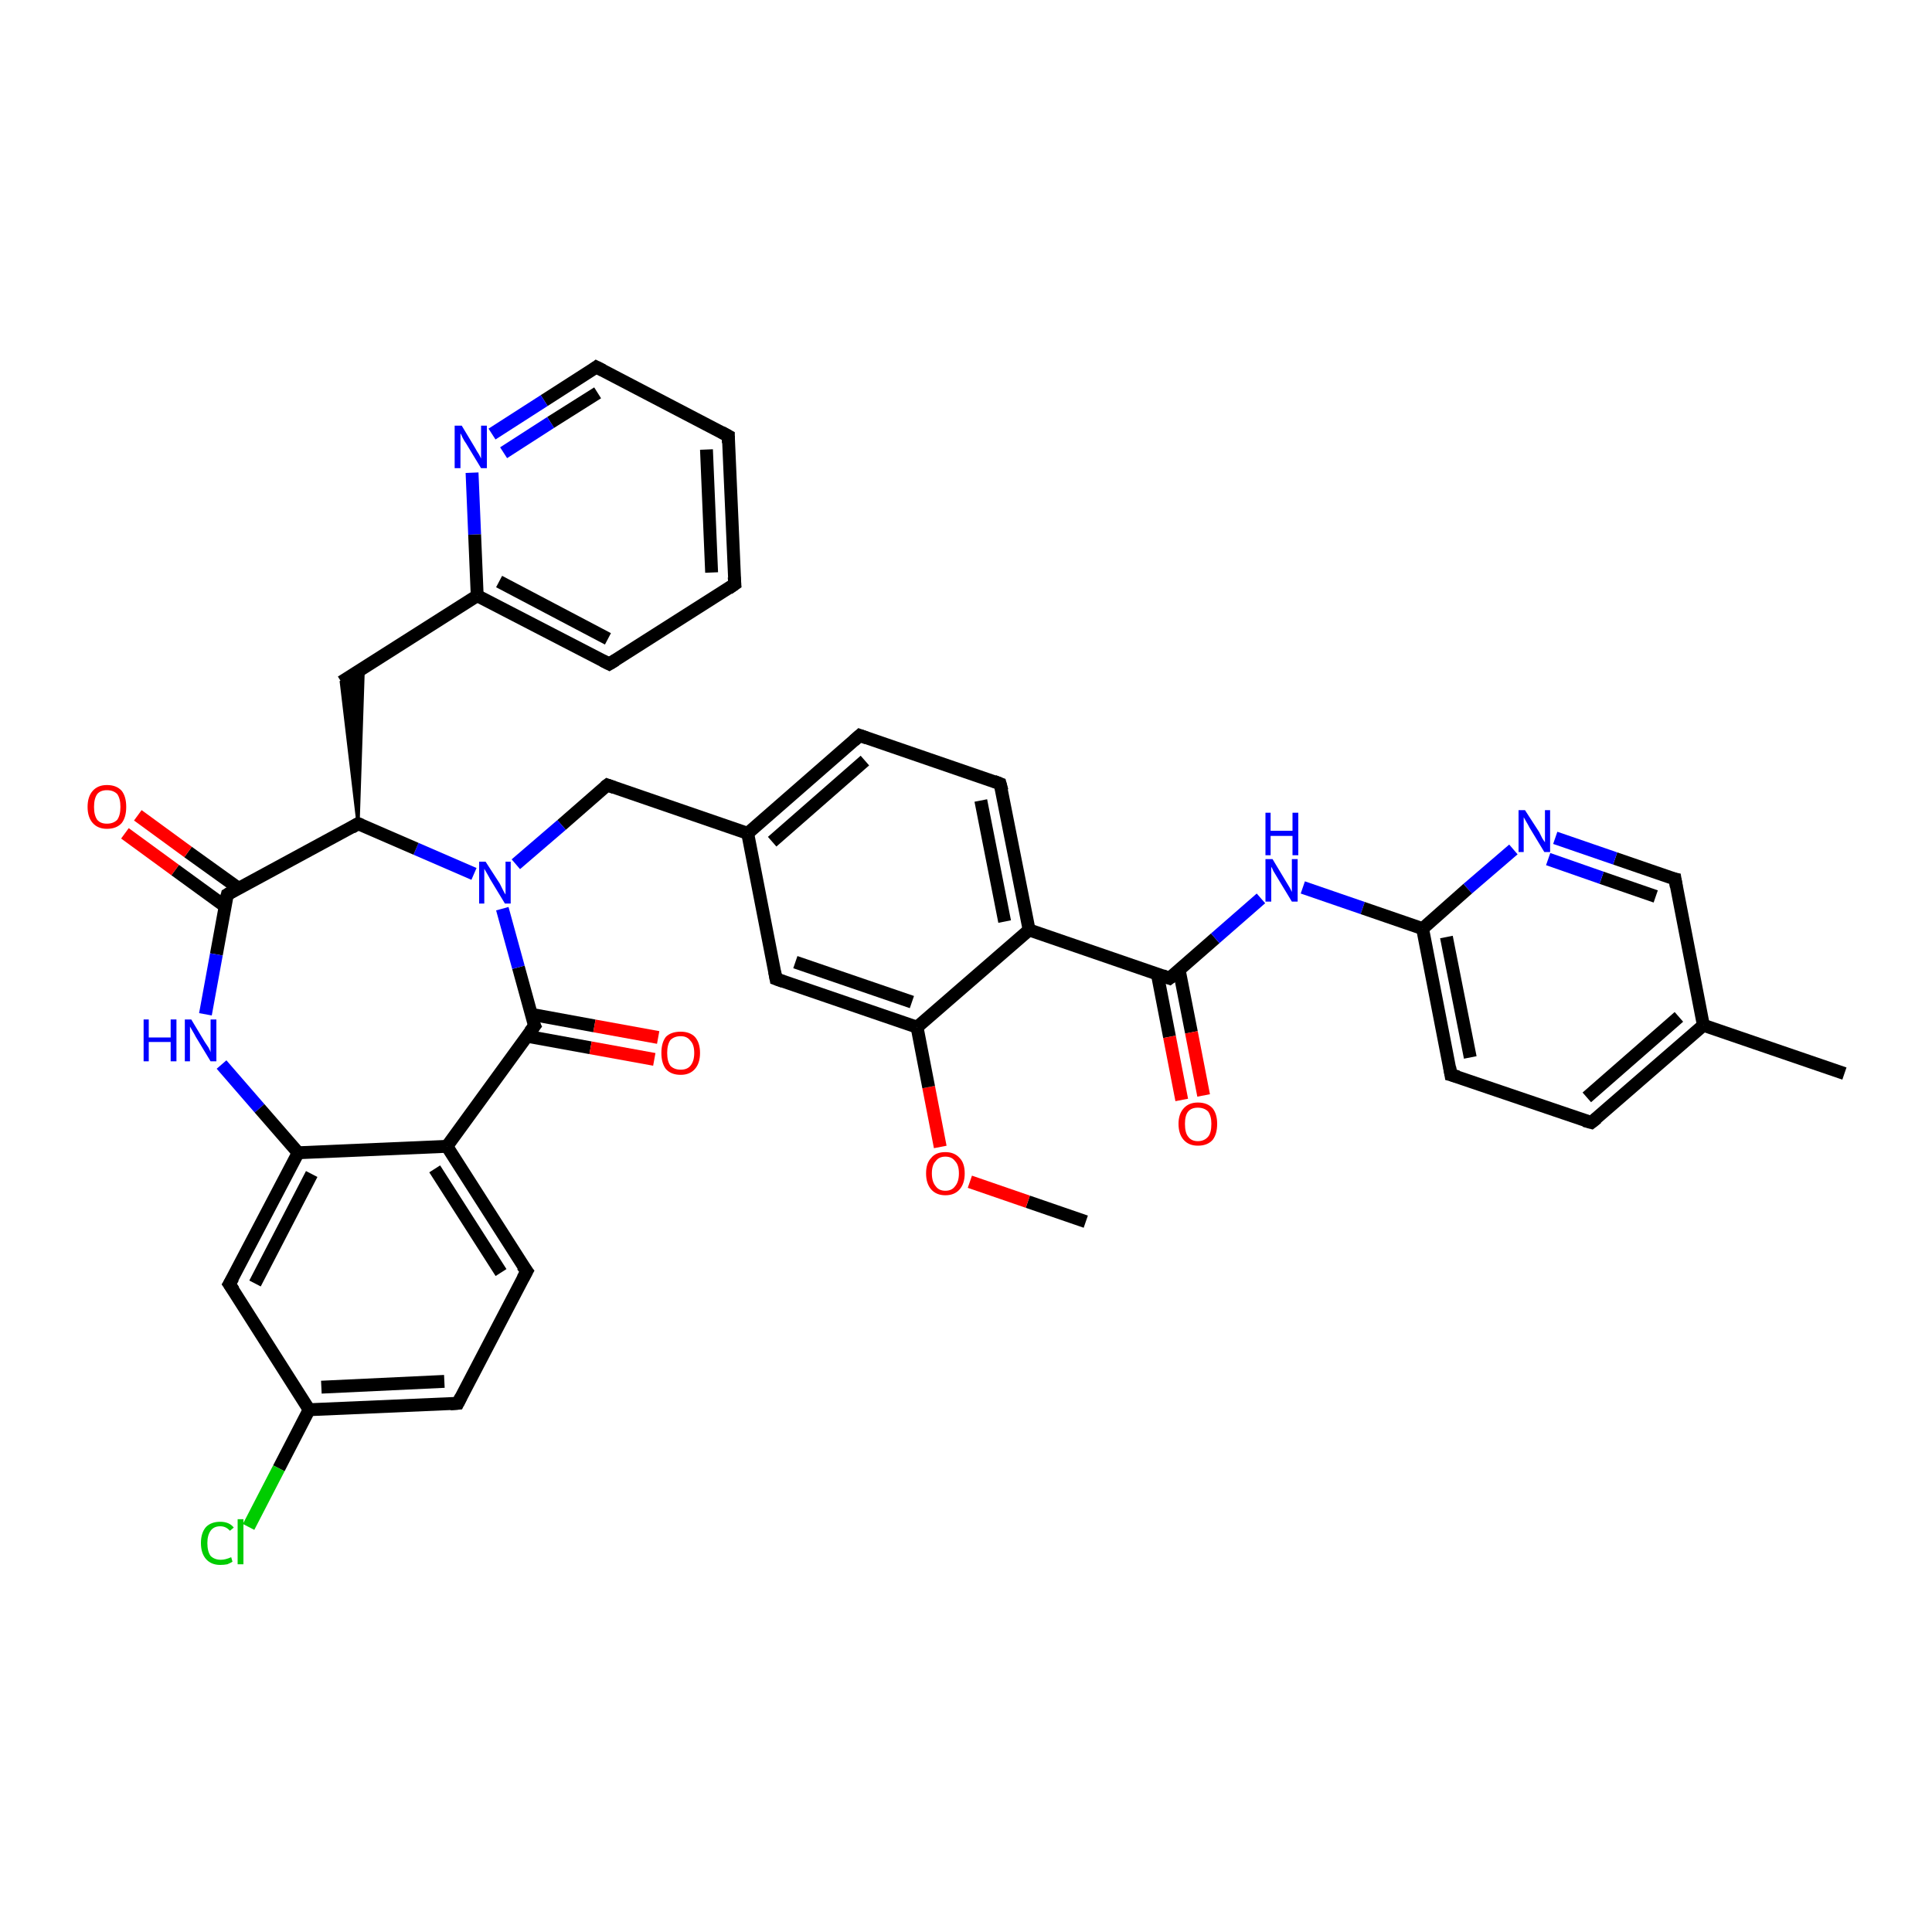 <?xml version='1.0' encoding='iso-8859-1'?>
<svg version='1.1' baseProfile='full'
              xmlns='http://www.w3.org/2000/svg'
                      xmlns:rdkit='http://www.rdkit.org/xml'
                      xmlns:xlink='http://www.w3.org/1999/xlink'
                  xml:space='preserve'
width='300px' height='300px' viewBox='0 0 300 300'>
<!-- END OF HEADER -->
<rect style='opacity:1.0;fill:#FFFFFF;stroke:none' width='300.0' height='300.0' x='0.0' y='0.0'> </rect>
<path class='bond-0 atom-0 atom-1' d='M 168.6,189.7 L 159.6,186.6' style='fill:none;fill-rule:evenodd;stroke:#000000;stroke-width:2.0px;stroke-linecap:butt;stroke-linejoin:miter;stroke-opacity:1' />
<path class='bond-0 atom-0 atom-1' d='M 159.6,186.6 L 150.6,183.5' style='fill:none;fill-rule:evenodd;stroke:#FF0000;stroke-width:2.0px;stroke-linecap:butt;stroke-linejoin:miter;stroke-opacity:1' />
<path class='bond-1 atom-1 atom-2' d='M 146.0,178.1 L 144.2,168.8' style='fill:none;fill-rule:evenodd;stroke:#FF0000;stroke-width:2.0px;stroke-linecap:butt;stroke-linejoin:miter;stroke-opacity:1' />
<path class='bond-1 atom-1 atom-2' d='M 144.2,168.8 L 142.4,159.5' style='fill:none;fill-rule:evenodd;stroke:#000000;stroke-width:2.0px;stroke-linecap:butt;stroke-linejoin:miter;stroke-opacity:1' />
<path class='bond-2 atom-2 atom-3' d='M 142.4,159.5 L 120.5,152.0' style='fill:none;fill-rule:evenodd;stroke:#000000;stroke-width:2.0px;stroke-linecap:butt;stroke-linejoin:miter;stroke-opacity:1' />
<path class='bond-2 atom-2 atom-3' d='M 141.6,155.6 L 123.5,149.4' style='fill:none;fill-rule:evenodd;stroke:#000000;stroke-width:2.0px;stroke-linecap:butt;stroke-linejoin:miter;stroke-opacity:1' />
<path class='bond-3 atom-3 atom-4' d='M 120.5,152.0 L 116.1,129.4' style='fill:none;fill-rule:evenodd;stroke:#000000;stroke-width:2.0px;stroke-linecap:butt;stroke-linejoin:miter;stroke-opacity:1' />
<path class='bond-4 atom-4 atom-5' d='M 116.1,129.4 L 94.3,121.9' style='fill:none;fill-rule:evenodd;stroke:#000000;stroke-width:2.0px;stroke-linecap:butt;stroke-linejoin:miter;stroke-opacity:1' />
<path class='bond-5 atom-5 atom-6' d='M 94.3,121.9 L 87.2,128.1' style='fill:none;fill-rule:evenodd;stroke:#000000;stroke-width:2.0px;stroke-linecap:butt;stroke-linejoin:miter;stroke-opacity:1' />
<path class='bond-5 atom-5 atom-6' d='M 87.2,128.1 L 80.1,134.2' style='fill:none;fill-rule:evenodd;stroke:#0000FF;stroke-width:2.0px;stroke-linecap:butt;stroke-linejoin:miter;stroke-opacity:1' />
<path class='bond-6 atom-6 atom-7' d='M 73.6,135.7 L 64.6,131.8' style='fill:none;fill-rule:evenodd;stroke:#0000FF;stroke-width:2.0px;stroke-linecap:butt;stroke-linejoin:miter;stroke-opacity:1' />
<path class='bond-6 atom-6 atom-7' d='M 64.6,131.8 L 55.6,127.9' style='fill:none;fill-rule:evenodd;stroke:#000000;stroke-width:2.0px;stroke-linecap:butt;stroke-linejoin:miter;stroke-opacity:1' />
<path class='bond-7 atom-7 atom-8' d='M 55.6,127.9 L 53.0,105.9 L 56.4,103.8 Z' style='fill:#000000;fill-rule:evenodd;fill-opacity:1;stroke:#000000;stroke-width:0.5px;stroke-linecap:butt;stroke-linejoin:miter;stroke-opacity:1;' />
<path class='bond-8 atom-8 atom-9' d='M 53.0,105.9 L 74.1,92.5' style='fill:none;fill-rule:evenodd;stroke:#000000;stroke-width:2.0px;stroke-linecap:butt;stroke-linejoin:miter;stroke-opacity:1' />
<path class='bond-9 atom-9 atom-10' d='M 74.1,92.5 L 94.6,103.1' style='fill:none;fill-rule:evenodd;stroke:#000000;stroke-width:2.0px;stroke-linecap:butt;stroke-linejoin:miter;stroke-opacity:1' />
<path class='bond-9 atom-9 atom-10' d='M 77.5,90.3 L 94.4,99.2' style='fill:none;fill-rule:evenodd;stroke:#000000;stroke-width:2.0px;stroke-linecap:butt;stroke-linejoin:miter;stroke-opacity:1' />
<path class='bond-10 atom-10 atom-11' d='M 94.6,103.1 L 114.1,90.7' style='fill:none;fill-rule:evenodd;stroke:#000000;stroke-width:2.0px;stroke-linecap:butt;stroke-linejoin:miter;stroke-opacity:1' />
<path class='bond-11 atom-11 atom-12' d='M 114.1,90.7 L 113.1,67.7' style='fill:none;fill-rule:evenodd;stroke:#000000;stroke-width:2.0px;stroke-linecap:butt;stroke-linejoin:miter;stroke-opacity:1' />
<path class='bond-11 atom-11 atom-12' d='M 110.5,88.9 L 109.7,69.8' style='fill:none;fill-rule:evenodd;stroke:#000000;stroke-width:2.0px;stroke-linecap:butt;stroke-linejoin:miter;stroke-opacity:1' />
<path class='bond-12 atom-12 atom-13' d='M 113.1,67.7 L 92.6,57.0' style='fill:none;fill-rule:evenodd;stroke:#000000;stroke-width:2.0px;stroke-linecap:butt;stroke-linejoin:miter;stroke-opacity:1' />
<path class='bond-13 atom-13 atom-14' d='M 92.6,57.0 L 84.5,62.2' style='fill:none;fill-rule:evenodd;stroke:#000000;stroke-width:2.0px;stroke-linecap:butt;stroke-linejoin:miter;stroke-opacity:1' />
<path class='bond-13 atom-13 atom-14' d='M 84.5,62.2 L 76.4,67.4' style='fill:none;fill-rule:evenodd;stroke:#0000FF;stroke-width:2.0px;stroke-linecap:butt;stroke-linejoin:miter;stroke-opacity:1' />
<path class='bond-13 atom-13 atom-14' d='M 92.8,61.0 L 85.5,65.6' style='fill:none;fill-rule:evenodd;stroke:#000000;stroke-width:2.0px;stroke-linecap:butt;stroke-linejoin:miter;stroke-opacity:1' />
<path class='bond-13 atom-13 atom-14' d='M 85.5,65.6 L 78.2,70.3' style='fill:none;fill-rule:evenodd;stroke:#0000FF;stroke-width:2.0px;stroke-linecap:butt;stroke-linejoin:miter;stroke-opacity:1' />
<path class='bond-14 atom-7 atom-15' d='M 55.6,127.9 L 35.3,138.9' style='fill:none;fill-rule:evenodd;stroke:#000000;stroke-width:2.0px;stroke-linecap:butt;stroke-linejoin:miter;stroke-opacity:1' />
<path class='bond-15 atom-15 atom-16' d='M 37.0,137.9 L 29.2,132.3' style='fill:none;fill-rule:evenodd;stroke:#000000;stroke-width:2.0px;stroke-linecap:butt;stroke-linejoin:miter;stroke-opacity:1' />
<path class='bond-15 atom-15 atom-16' d='M 29.2,132.3 L 21.4,126.6' style='fill:none;fill-rule:evenodd;stroke:#FF0000;stroke-width:2.0px;stroke-linecap:butt;stroke-linejoin:miter;stroke-opacity:1' />
<path class='bond-15 atom-15 atom-16' d='M 34.9,140.7 L 27.2,135.1' style='fill:none;fill-rule:evenodd;stroke:#000000;stroke-width:2.0px;stroke-linecap:butt;stroke-linejoin:miter;stroke-opacity:1' />
<path class='bond-15 atom-15 atom-16' d='M 27.2,135.1 L 19.4,129.4' style='fill:none;fill-rule:evenodd;stroke:#FF0000;stroke-width:2.0px;stroke-linecap:butt;stroke-linejoin:miter;stroke-opacity:1' />
<path class='bond-16 atom-15 atom-17' d='M 35.3,138.9 L 33.6,148.2' style='fill:none;fill-rule:evenodd;stroke:#000000;stroke-width:2.0px;stroke-linecap:butt;stroke-linejoin:miter;stroke-opacity:1' />
<path class='bond-16 atom-15 atom-17' d='M 33.6,148.2 L 31.9,157.5' style='fill:none;fill-rule:evenodd;stroke:#0000FF;stroke-width:2.0px;stroke-linecap:butt;stroke-linejoin:miter;stroke-opacity:1' />
<path class='bond-17 atom-17 atom-18' d='M 34.4,165.3 L 40.3,172.1' style='fill:none;fill-rule:evenodd;stroke:#0000FF;stroke-width:2.0px;stroke-linecap:butt;stroke-linejoin:miter;stroke-opacity:1' />
<path class='bond-17 atom-17 atom-18' d='M 40.3,172.1 L 46.3,179.0' style='fill:none;fill-rule:evenodd;stroke:#000000;stroke-width:2.0px;stroke-linecap:butt;stroke-linejoin:miter;stroke-opacity:1' />
<path class='bond-18 atom-18 atom-19' d='M 46.3,179.0 L 35.6,199.4' style='fill:none;fill-rule:evenodd;stroke:#000000;stroke-width:2.0px;stroke-linecap:butt;stroke-linejoin:miter;stroke-opacity:1' />
<path class='bond-18 atom-18 atom-19' d='M 48.4,182.3 L 39.6,199.3' style='fill:none;fill-rule:evenodd;stroke:#000000;stroke-width:2.0px;stroke-linecap:butt;stroke-linejoin:miter;stroke-opacity:1' />
<path class='bond-19 atom-19 atom-20' d='M 35.6,199.4 L 48.0,218.9' style='fill:none;fill-rule:evenodd;stroke:#000000;stroke-width:2.0px;stroke-linecap:butt;stroke-linejoin:miter;stroke-opacity:1' />
<path class='bond-20 atom-20 atom-21' d='M 48.0,218.9 L 43.3,228.0' style='fill:none;fill-rule:evenodd;stroke:#000000;stroke-width:2.0px;stroke-linecap:butt;stroke-linejoin:miter;stroke-opacity:1' />
<path class='bond-20 atom-20 atom-21' d='M 43.3,228.0 L 38.6,237.1' style='fill:none;fill-rule:evenodd;stroke:#00CC00;stroke-width:2.0px;stroke-linecap:butt;stroke-linejoin:miter;stroke-opacity:1' />
<path class='bond-21 atom-20 atom-22' d='M 48.0,218.9 L 71.1,217.9' style='fill:none;fill-rule:evenodd;stroke:#000000;stroke-width:2.0px;stroke-linecap:butt;stroke-linejoin:miter;stroke-opacity:1' />
<path class='bond-21 atom-20 atom-22' d='M 49.9,215.4 L 69.0,214.5' style='fill:none;fill-rule:evenodd;stroke:#000000;stroke-width:2.0px;stroke-linecap:butt;stroke-linejoin:miter;stroke-opacity:1' />
<path class='bond-22 atom-22 atom-23' d='M 71.1,217.9 L 81.8,197.4' style='fill:none;fill-rule:evenodd;stroke:#000000;stroke-width:2.0px;stroke-linecap:butt;stroke-linejoin:miter;stroke-opacity:1' />
<path class='bond-23 atom-23 atom-24' d='M 81.8,197.4 L 69.4,178.0' style='fill:none;fill-rule:evenodd;stroke:#000000;stroke-width:2.0px;stroke-linecap:butt;stroke-linejoin:miter;stroke-opacity:1' />
<path class='bond-23 atom-23 atom-24' d='M 77.8,197.6 L 67.5,181.5' style='fill:none;fill-rule:evenodd;stroke:#000000;stroke-width:2.0px;stroke-linecap:butt;stroke-linejoin:miter;stroke-opacity:1' />
<path class='bond-24 atom-24 atom-25' d='M 69.4,178.0 L 83.0,159.3' style='fill:none;fill-rule:evenodd;stroke:#000000;stroke-width:2.0px;stroke-linecap:butt;stroke-linejoin:miter;stroke-opacity:1' />
<path class='bond-25 atom-25 atom-26' d='M 81.8,160.9 L 91.7,162.7' style='fill:none;fill-rule:evenodd;stroke:#000000;stroke-width:2.0px;stroke-linecap:butt;stroke-linejoin:miter;stroke-opacity:1' />
<path class='bond-25 atom-25 atom-26' d='M 91.7,162.7 L 101.6,164.5' style='fill:none;fill-rule:evenodd;stroke:#FF0000;stroke-width:2.0px;stroke-linecap:butt;stroke-linejoin:miter;stroke-opacity:1' />
<path class='bond-25 atom-25 atom-26' d='M 82.5,157.5 L 92.3,159.3' style='fill:none;fill-rule:evenodd;stroke:#000000;stroke-width:2.0px;stroke-linecap:butt;stroke-linejoin:miter;stroke-opacity:1' />
<path class='bond-25 atom-25 atom-26' d='M 92.3,159.3 L 102.2,161.1' style='fill:none;fill-rule:evenodd;stroke:#FF0000;stroke-width:2.0px;stroke-linecap:butt;stroke-linejoin:miter;stroke-opacity:1' />
<path class='bond-26 atom-4 atom-27' d='M 116.1,129.4 L 133.5,114.2' style='fill:none;fill-rule:evenodd;stroke:#000000;stroke-width:2.0px;stroke-linecap:butt;stroke-linejoin:miter;stroke-opacity:1' />
<path class='bond-26 atom-4 atom-27' d='M 119.9,130.7 L 134.3,118.1' style='fill:none;fill-rule:evenodd;stroke:#000000;stroke-width:2.0px;stroke-linecap:butt;stroke-linejoin:miter;stroke-opacity:1' />
<path class='bond-27 atom-27 atom-28' d='M 133.5,114.2 L 155.3,121.7' style='fill:none;fill-rule:evenodd;stroke:#000000;stroke-width:2.0px;stroke-linecap:butt;stroke-linejoin:miter;stroke-opacity:1' />
<path class='bond-28 atom-28 atom-29' d='M 155.3,121.7 L 159.8,144.4' style='fill:none;fill-rule:evenodd;stroke:#000000;stroke-width:2.0px;stroke-linecap:butt;stroke-linejoin:miter;stroke-opacity:1' />
<path class='bond-28 atom-28 atom-29' d='M 152.3,124.3 L 156.0,143.1' style='fill:none;fill-rule:evenodd;stroke:#000000;stroke-width:2.0px;stroke-linecap:butt;stroke-linejoin:miter;stroke-opacity:1' />
<path class='bond-29 atom-29 atom-30' d='M 159.8,144.4 L 181.6,151.9' style='fill:none;fill-rule:evenodd;stroke:#000000;stroke-width:2.0px;stroke-linecap:butt;stroke-linejoin:miter;stroke-opacity:1' />
<path class='bond-30 atom-30 atom-31' d='M 179.7,151.2 L 181.6,161.0' style='fill:none;fill-rule:evenodd;stroke:#000000;stroke-width:2.0px;stroke-linecap:butt;stroke-linejoin:miter;stroke-opacity:1' />
<path class='bond-30 atom-30 atom-31' d='M 181.6,161.0 L 183.5,170.8' style='fill:none;fill-rule:evenodd;stroke:#FF0000;stroke-width:2.0px;stroke-linecap:butt;stroke-linejoin:miter;stroke-opacity:1' />
<path class='bond-30 atom-30 atom-31' d='M 183.1,150.6 L 185.0,160.3' style='fill:none;fill-rule:evenodd;stroke:#000000;stroke-width:2.0px;stroke-linecap:butt;stroke-linejoin:miter;stroke-opacity:1' />
<path class='bond-30 atom-30 atom-31' d='M 185.0,160.3 L 186.9,170.1' style='fill:none;fill-rule:evenodd;stroke:#FF0000;stroke-width:2.0px;stroke-linecap:butt;stroke-linejoin:miter;stroke-opacity:1' />
<path class='bond-31 atom-30 atom-32' d='M 181.6,151.9 L 188.7,145.7' style='fill:none;fill-rule:evenodd;stroke:#000000;stroke-width:2.0px;stroke-linecap:butt;stroke-linejoin:miter;stroke-opacity:1' />
<path class='bond-31 atom-30 atom-32' d='M 188.7,145.7 L 195.8,139.5' style='fill:none;fill-rule:evenodd;stroke:#0000FF;stroke-width:2.0px;stroke-linecap:butt;stroke-linejoin:miter;stroke-opacity:1' />
<path class='bond-32 atom-32 atom-33' d='M 202.3,137.8 L 211.6,141.0' style='fill:none;fill-rule:evenodd;stroke:#0000FF;stroke-width:2.0px;stroke-linecap:butt;stroke-linejoin:miter;stroke-opacity:1' />
<path class='bond-32 atom-32 atom-33' d='M 211.6,141.0 L 220.9,144.2' style='fill:none;fill-rule:evenodd;stroke:#000000;stroke-width:2.0px;stroke-linecap:butt;stroke-linejoin:miter;stroke-opacity:1' />
<path class='bond-33 atom-33 atom-34' d='M 220.9,144.2 L 225.3,166.9' style='fill:none;fill-rule:evenodd;stroke:#000000;stroke-width:2.0px;stroke-linecap:butt;stroke-linejoin:miter;stroke-opacity:1' />
<path class='bond-33 atom-33 atom-34' d='M 224.6,145.5 L 228.3,164.2' style='fill:none;fill-rule:evenodd;stroke:#000000;stroke-width:2.0px;stroke-linecap:butt;stroke-linejoin:miter;stroke-opacity:1' />
<path class='bond-34 atom-34 atom-35' d='M 225.3,166.9 L 247.1,174.3' style='fill:none;fill-rule:evenodd;stroke:#000000;stroke-width:2.0px;stroke-linecap:butt;stroke-linejoin:miter;stroke-opacity:1' />
<path class='bond-35 atom-35 atom-36' d='M 247.1,174.3 L 264.5,159.2' style='fill:none;fill-rule:evenodd;stroke:#000000;stroke-width:2.0px;stroke-linecap:butt;stroke-linejoin:miter;stroke-opacity:1' />
<path class='bond-35 atom-35 atom-36' d='M 246.4,170.4 L 260.7,157.9' style='fill:none;fill-rule:evenodd;stroke:#000000;stroke-width:2.0px;stroke-linecap:butt;stroke-linejoin:miter;stroke-opacity:1' />
<path class='bond-36 atom-36 atom-37' d='M 264.5,159.2 L 286.4,166.7' style='fill:none;fill-rule:evenodd;stroke:#000000;stroke-width:2.0px;stroke-linecap:butt;stroke-linejoin:miter;stroke-opacity:1' />
<path class='bond-37 atom-36 atom-38' d='M 264.5,159.2 L 260.1,136.5' style='fill:none;fill-rule:evenodd;stroke:#000000;stroke-width:2.0px;stroke-linecap:butt;stroke-linejoin:miter;stroke-opacity:1' />
<path class='bond-38 atom-38 atom-39' d='M 260.1,136.5 L 250.8,133.3' style='fill:none;fill-rule:evenodd;stroke:#000000;stroke-width:2.0px;stroke-linecap:butt;stroke-linejoin:miter;stroke-opacity:1' />
<path class='bond-38 atom-38 atom-39' d='M 250.8,133.3 L 241.5,130.1' style='fill:none;fill-rule:evenodd;stroke:#0000FF;stroke-width:2.0px;stroke-linecap:butt;stroke-linejoin:miter;stroke-opacity:1' />
<path class='bond-38 atom-38 atom-39' d='M 257.1,139.2 L 248.7,136.3' style='fill:none;fill-rule:evenodd;stroke:#000000;stroke-width:2.0px;stroke-linecap:butt;stroke-linejoin:miter;stroke-opacity:1' />
<path class='bond-38 atom-38 atom-39' d='M 248.7,136.3 L 240.4,133.4' style='fill:none;fill-rule:evenodd;stroke:#0000FF;stroke-width:2.0px;stroke-linecap:butt;stroke-linejoin:miter;stroke-opacity:1' />
<path class='bond-39 atom-29 atom-2' d='M 159.8,144.4 L 142.4,159.5' style='fill:none;fill-rule:evenodd;stroke:#000000;stroke-width:2.0px;stroke-linecap:butt;stroke-linejoin:miter;stroke-opacity:1' />
<path class='bond-40 atom-39 atom-33' d='M 235.0,131.9 L 227.9,138.0' style='fill:none;fill-rule:evenodd;stroke:#0000FF;stroke-width:2.0px;stroke-linecap:butt;stroke-linejoin:miter;stroke-opacity:1' />
<path class='bond-40 atom-39 atom-33' d='M 227.9,138.0 L 220.9,144.2' style='fill:none;fill-rule:evenodd;stroke:#000000;stroke-width:2.0px;stroke-linecap:butt;stroke-linejoin:miter;stroke-opacity:1' />
<path class='bond-41 atom-25 atom-6' d='M 83.0,159.3 L 80.5,150.2' style='fill:none;fill-rule:evenodd;stroke:#000000;stroke-width:2.0px;stroke-linecap:butt;stroke-linejoin:miter;stroke-opacity:1' />
<path class='bond-41 atom-25 atom-6' d='M 80.5,150.2 L 78.0,141.1' style='fill:none;fill-rule:evenodd;stroke:#0000FF;stroke-width:2.0px;stroke-linecap:butt;stroke-linejoin:miter;stroke-opacity:1' />
<path class='bond-42 atom-14 atom-9' d='M 73.3,73.4 L 73.7,83.0' style='fill:none;fill-rule:evenodd;stroke:#0000FF;stroke-width:2.0px;stroke-linecap:butt;stroke-linejoin:miter;stroke-opacity:1' />
<path class='bond-42 atom-14 atom-9' d='M 73.7,83.0 L 74.1,92.5' style='fill:none;fill-rule:evenodd;stroke:#000000;stroke-width:2.0px;stroke-linecap:butt;stroke-linejoin:miter;stroke-opacity:1' />
<path class='bond-43 atom-24 atom-18' d='M 69.4,178.0 L 46.3,179.0' style='fill:none;fill-rule:evenodd;stroke:#000000;stroke-width:2.0px;stroke-linecap:butt;stroke-linejoin:miter;stroke-opacity:1' />
<path d='M 121.6,152.4 L 120.5,152.0 L 120.3,150.9' style='fill:none;stroke:#000000;stroke-width:2.0px;stroke-linecap:butt;stroke-linejoin:miter;stroke-opacity:1;' />
<path d='M 95.4,122.3 L 94.3,121.9 L 93.9,122.2' style='fill:none;stroke:#000000;stroke-width:2.0px;stroke-linecap:butt;stroke-linejoin:miter;stroke-opacity:1;' />
<path d='M 56.1,128.1 L 55.6,127.9 L 54.6,128.5' style='fill:none;stroke:#000000;stroke-width:2.0px;stroke-linecap:butt;stroke-linejoin:miter;stroke-opacity:1;' />
<path d='M 93.6,102.6 L 94.6,103.1 L 95.6,102.5' style='fill:none;stroke:#000000;stroke-width:2.0px;stroke-linecap:butt;stroke-linejoin:miter;stroke-opacity:1;' />
<path d='M 113.1,91.4 L 114.1,90.7 L 114.0,89.6' style='fill:none;stroke:#000000;stroke-width:2.0px;stroke-linecap:butt;stroke-linejoin:miter;stroke-opacity:1;' />
<path d='M 113.1,68.8 L 113.1,67.7 L 112.0,67.1' style='fill:none;stroke:#000000;stroke-width:2.0px;stroke-linecap:butt;stroke-linejoin:miter;stroke-opacity:1;' />
<path d='M 93.6,57.5 L 92.6,57.0 L 92.2,57.3' style='fill:none;stroke:#000000;stroke-width:2.0px;stroke-linecap:butt;stroke-linejoin:miter;stroke-opacity:1;' />
<path d='M 36.3,138.3 L 35.3,138.9 L 35.2,139.3' style='fill:none;stroke:#000000;stroke-width:2.0px;stroke-linecap:butt;stroke-linejoin:miter;stroke-opacity:1;' />
<path d='M 36.2,198.4 L 35.6,199.4 L 36.3,200.4' style='fill:none;stroke:#000000;stroke-width:2.0px;stroke-linecap:butt;stroke-linejoin:miter;stroke-opacity:1;' />
<path d='M 69.9,218.0 L 71.1,217.9 L 71.6,216.9' style='fill:none;stroke:#000000;stroke-width:2.0px;stroke-linecap:butt;stroke-linejoin:miter;stroke-opacity:1;' />
<path d='M 81.2,198.5 L 81.8,197.4 L 81.1,196.5' style='fill:none;stroke:#000000;stroke-width:2.0px;stroke-linecap:butt;stroke-linejoin:miter;stroke-opacity:1;' />
<path d='M 82.3,160.2 L 83.0,159.3 L 82.8,158.9' style='fill:none;stroke:#000000;stroke-width:2.0px;stroke-linecap:butt;stroke-linejoin:miter;stroke-opacity:1;' />
<path d='M 132.6,115.0 L 133.5,114.2 L 134.6,114.6' style='fill:none;stroke:#000000;stroke-width:2.0px;stroke-linecap:butt;stroke-linejoin:miter;stroke-opacity:1;' />
<path d='M 154.3,121.3 L 155.3,121.7 L 155.6,122.8' style='fill:none;stroke:#000000;stroke-width:2.0px;stroke-linecap:butt;stroke-linejoin:miter;stroke-opacity:1;' />
<path d='M 180.5,151.5 L 181.6,151.9 L 182.0,151.6' style='fill:none;stroke:#000000;stroke-width:2.0px;stroke-linecap:butt;stroke-linejoin:miter;stroke-opacity:1;' />
<path d='M 225.1,165.7 L 225.3,166.9 L 226.4,167.2' style='fill:none;stroke:#000000;stroke-width:2.0px;stroke-linecap:butt;stroke-linejoin:miter;stroke-opacity:1;' />
<path d='M 246.0,174.0 L 247.1,174.3 L 248.0,173.6' style='fill:none;stroke:#000000;stroke-width:2.0px;stroke-linecap:butt;stroke-linejoin:miter;stroke-opacity:1;' />
<path d='M 260.3,137.7 L 260.1,136.5 L 259.6,136.4' style='fill:none;stroke:#000000;stroke-width:2.0px;stroke-linecap:butt;stroke-linejoin:miter;stroke-opacity:1;' />
<path class='atom-1' d='M 143.8 182.2
Q 143.8 180.6, 144.6 179.8
Q 145.3 178.9, 146.8 178.9
Q 148.2 178.9, 149.0 179.8
Q 149.8 180.6, 149.8 182.2
Q 149.8 183.8, 149.0 184.7
Q 148.2 185.6, 146.8 185.6
Q 145.4 185.6, 144.6 184.7
Q 143.8 183.8, 143.8 182.2
M 146.8 184.9
Q 147.8 184.9, 148.3 184.2
Q 148.9 183.5, 148.9 182.2
Q 148.9 180.9, 148.3 180.3
Q 147.8 179.6, 146.8 179.6
Q 145.8 179.6, 145.3 180.3
Q 144.7 180.9, 144.7 182.2
Q 144.7 183.5, 145.3 184.2
Q 145.8 184.9, 146.8 184.9
' fill='#FF0000'/>
<path class='atom-6' d='M 75.4 133.8
L 77.6 137.2
Q 77.8 137.6, 78.1 138.2
Q 78.4 138.8, 78.5 138.9
L 78.5 133.8
L 79.3 133.8
L 79.3 140.3
L 78.4 140.3
L 76.1 136.5
Q 75.9 136.1, 75.6 135.6
Q 75.3 135.1, 75.2 134.9
L 75.2 140.3
L 74.4 140.3
L 74.4 133.8
L 75.4 133.8
' fill='#0000FF'/>
<path class='atom-14' d='M 71.7 66.1
L 73.8 69.6
Q 74.0 70.0, 74.4 70.6
Q 74.7 71.2, 74.7 71.2
L 74.7 66.1
L 75.6 66.1
L 75.6 72.7
L 74.7 72.7
L 72.4 68.9
Q 72.1 68.5, 71.8 67.9
Q 71.6 67.4, 71.5 67.3
L 71.5 72.7
L 70.6 72.7
L 70.6 66.1
L 71.7 66.1
' fill='#0000FF'/>
<path class='atom-16' d='M 13.6 125.3
Q 13.6 123.7, 14.4 122.8
Q 15.2 121.9, 16.6 121.9
Q 18.1 121.9, 18.9 122.8
Q 19.6 123.7, 19.6 125.3
Q 19.6 126.9, 18.9 127.8
Q 18.1 128.7, 16.6 128.7
Q 15.2 128.7, 14.4 127.8
Q 13.6 126.9, 13.6 125.3
M 16.6 127.9
Q 17.6 127.9, 18.2 127.3
Q 18.7 126.6, 18.7 125.3
Q 18.7 124.0, 18.2 123.3
Q 17.6 122.7, 16.6 122.7
Q 15.6 122.7, 15.1 123.3
Q 14.6 124.0, 14.6 125.3
Q 14.6 126.6, 15.1 127.3
Q 15.6 127.9, 16.6 127.9
' fill='#FF0000'/>
<path class='atom-17' d='M 22.3 158.3
L 23.1 158.3
L 23.1 161.1
L 26.5 161.1
L 26.5 158.3
L 27.4 158.3
L 27.4 164.8
L 26.5 164.8
L 26.5 161.8
L 23.1 161.8
L 23.1 164.8
L 22.3 164.8
L 22.3 158.3
' fill='#0000FF'/>
<path class='atom-17' d='M 29.7 158.3
L 31.8 161.8
Q 32.0 162.1, 32.4 162.7
Q 32.7 163.3, 32.7 163.4
L 32.7 158.3
L 33.6 158.3
L 33.6 164.8
L 32.7 164.8
L 30.4 161.0
Q 30.2 160.6, 29.9 160.1
Q 29.6 159.6, 29.5 159.4
L 29.5 164.8
L 28.7 164.8
L 28.7 158.3
L 29.7 158.3
' fill='#0000FF'/>
<path class='atom-21' d='M 31.2 239.6
Q 31.2 238.0, 32.0 237.1
Q 32.8 236.3, 34.2 236.3
Q 35.6 236.3, 36.3 237.2
L 35.7 237.7
Q 35.1 237.0, 34.2 237.0
Q 33.2 237.0, 32.7 237.7
Q 32.2 238.4, 32.2 239.6
Q 32.2 240.9, 32.7 241.6
Q 33.3 242.2, 34.3 242.2
Q 35.0 242.2, 35.9 241.8
L 36.1 242.5
Q 35.8 242.7, 35.3 242.9
Q 34.8 243.0, 34.2 243.0
Q 32.8 243.0, 32.0 242.1
Q 31.2 241.2, 31.2 239.6
' fill='#00CC00'/>
<path class='atom-21' d='M 36.9 235.9
L 37.8 235.9
L 37.8 242.9
L 36.9 242.9
L 36.9 235.9
' fill='#00CC00'/>
<path class='atom-26' d='M 102.7 163.5
Q 102.7 161.9, 103.4 161.0
Q 104.2 160.2, 105.7 160.2
Q 107.1 160.2, 107.9 161.0
Q 108.7 161.9, 108.7 163.5
Q 108.7 165.1, 107.9 166.0
Q 107.1 166.9, 105.7 166.9
Q 104.2 166.9, 103.4 166.0
Q 102.7 165.1, 102.7 163.5
M 105.7 166.1
Q 106.7 166.1, 107.2 165.5
Q 107.8 164.8, 107.8 163.5
Q 107.8 162.2, 107.2 161.6
Q 106.7 160.9, 105.7 160.9
Q 104.7 160.9, 104.1 161.5
Q 103.6 162.2, 103.6 163.5
Q 103.6 164.8, 104.1 165.5
Q 104.7 166.1, 105.7 166.1
' fill='#FF0000'/>
<path class='atom-31' d='M 183.0 174.5
Q 183.0 173.0, 183.8 172.1
Q 184.6 171.2, 186.0 171.2
Q 187.5 171.2, 188.3 172.1
Q 189.0 173.0, 189.0 174.5
Q 189.0 176.1, 188.3 177.0
Q 187.5 177.9, 186.0 177.9
Q 184.6 177.9, 183.8 177.0
Q 183.0 176.1, 183.0 174.5
M 186.0 177.2
Q 187.0 177.2, 187.6 176.5
Q 188.1 175.9, 188.1 174.5
Q 188.1 173.3, 187.6 172.6
Q 187.0 172.0, 186.0 172.0
Q 185.0 172.0, 184.5 172.6
Q 184.0 173.2, 184.0 174.5
Q 184.0 175.9, 184.5 176.5
Q 185.0 177.2, 186.0 177.2
' fill='#FF0000'/>
<path class='atom-32' d='M 197.6 133.4
L 199.7 136.9
Q 199.9 137.2, 200.3 137.9
Q 200.6 138.5, 200.6 138.5
L 200.6 133.4
L 201.5 133.4
L 201.5 140.0
L 200.6 140.0
L 198.3 136.2
Q 198.0 135.7, 197.7 135.2
Q 197.5 134.7, 197.4 134.6
L 197.4 140.0
L 196.5 140.0
L 196.5 133.4
L 197.6 133.4
' fill='#0000FF'/>
<path class='atom-32' d='M 196.5 126.2
L 197.3 126.2
L 197.3 129.0
L 200.7 129.0
L 200.7 126.2
L 201.6 126.2
L 201.6 132.8
L 200.7 132.8
L 200.7 129.8
L 197.3 129.8
L 197.3 132.8
L 196.5 132.8
L 196.5 126.2
' fill='#0000FF'/>
<path class='atom-39' d='M 236.8 125.8
L 239.0 129.2
Q 239.2 129.6, 239.5 130.2
Q 239.9 130.8, 239.9 130.8
L 239.9 125.8
L 240.7 125.8
L 240.7 132.3
L 239.8 132.3
L 237.5 128.5
Q 237.3 128.1, 237.0 127.6
Q 236.7 127.1, 236.6 126.9
L 236.6 132.3
L 235.8 132.3
L 235.8 125.8
L 236.8 125.8
' fill='#0000FF'/>
</svg>
